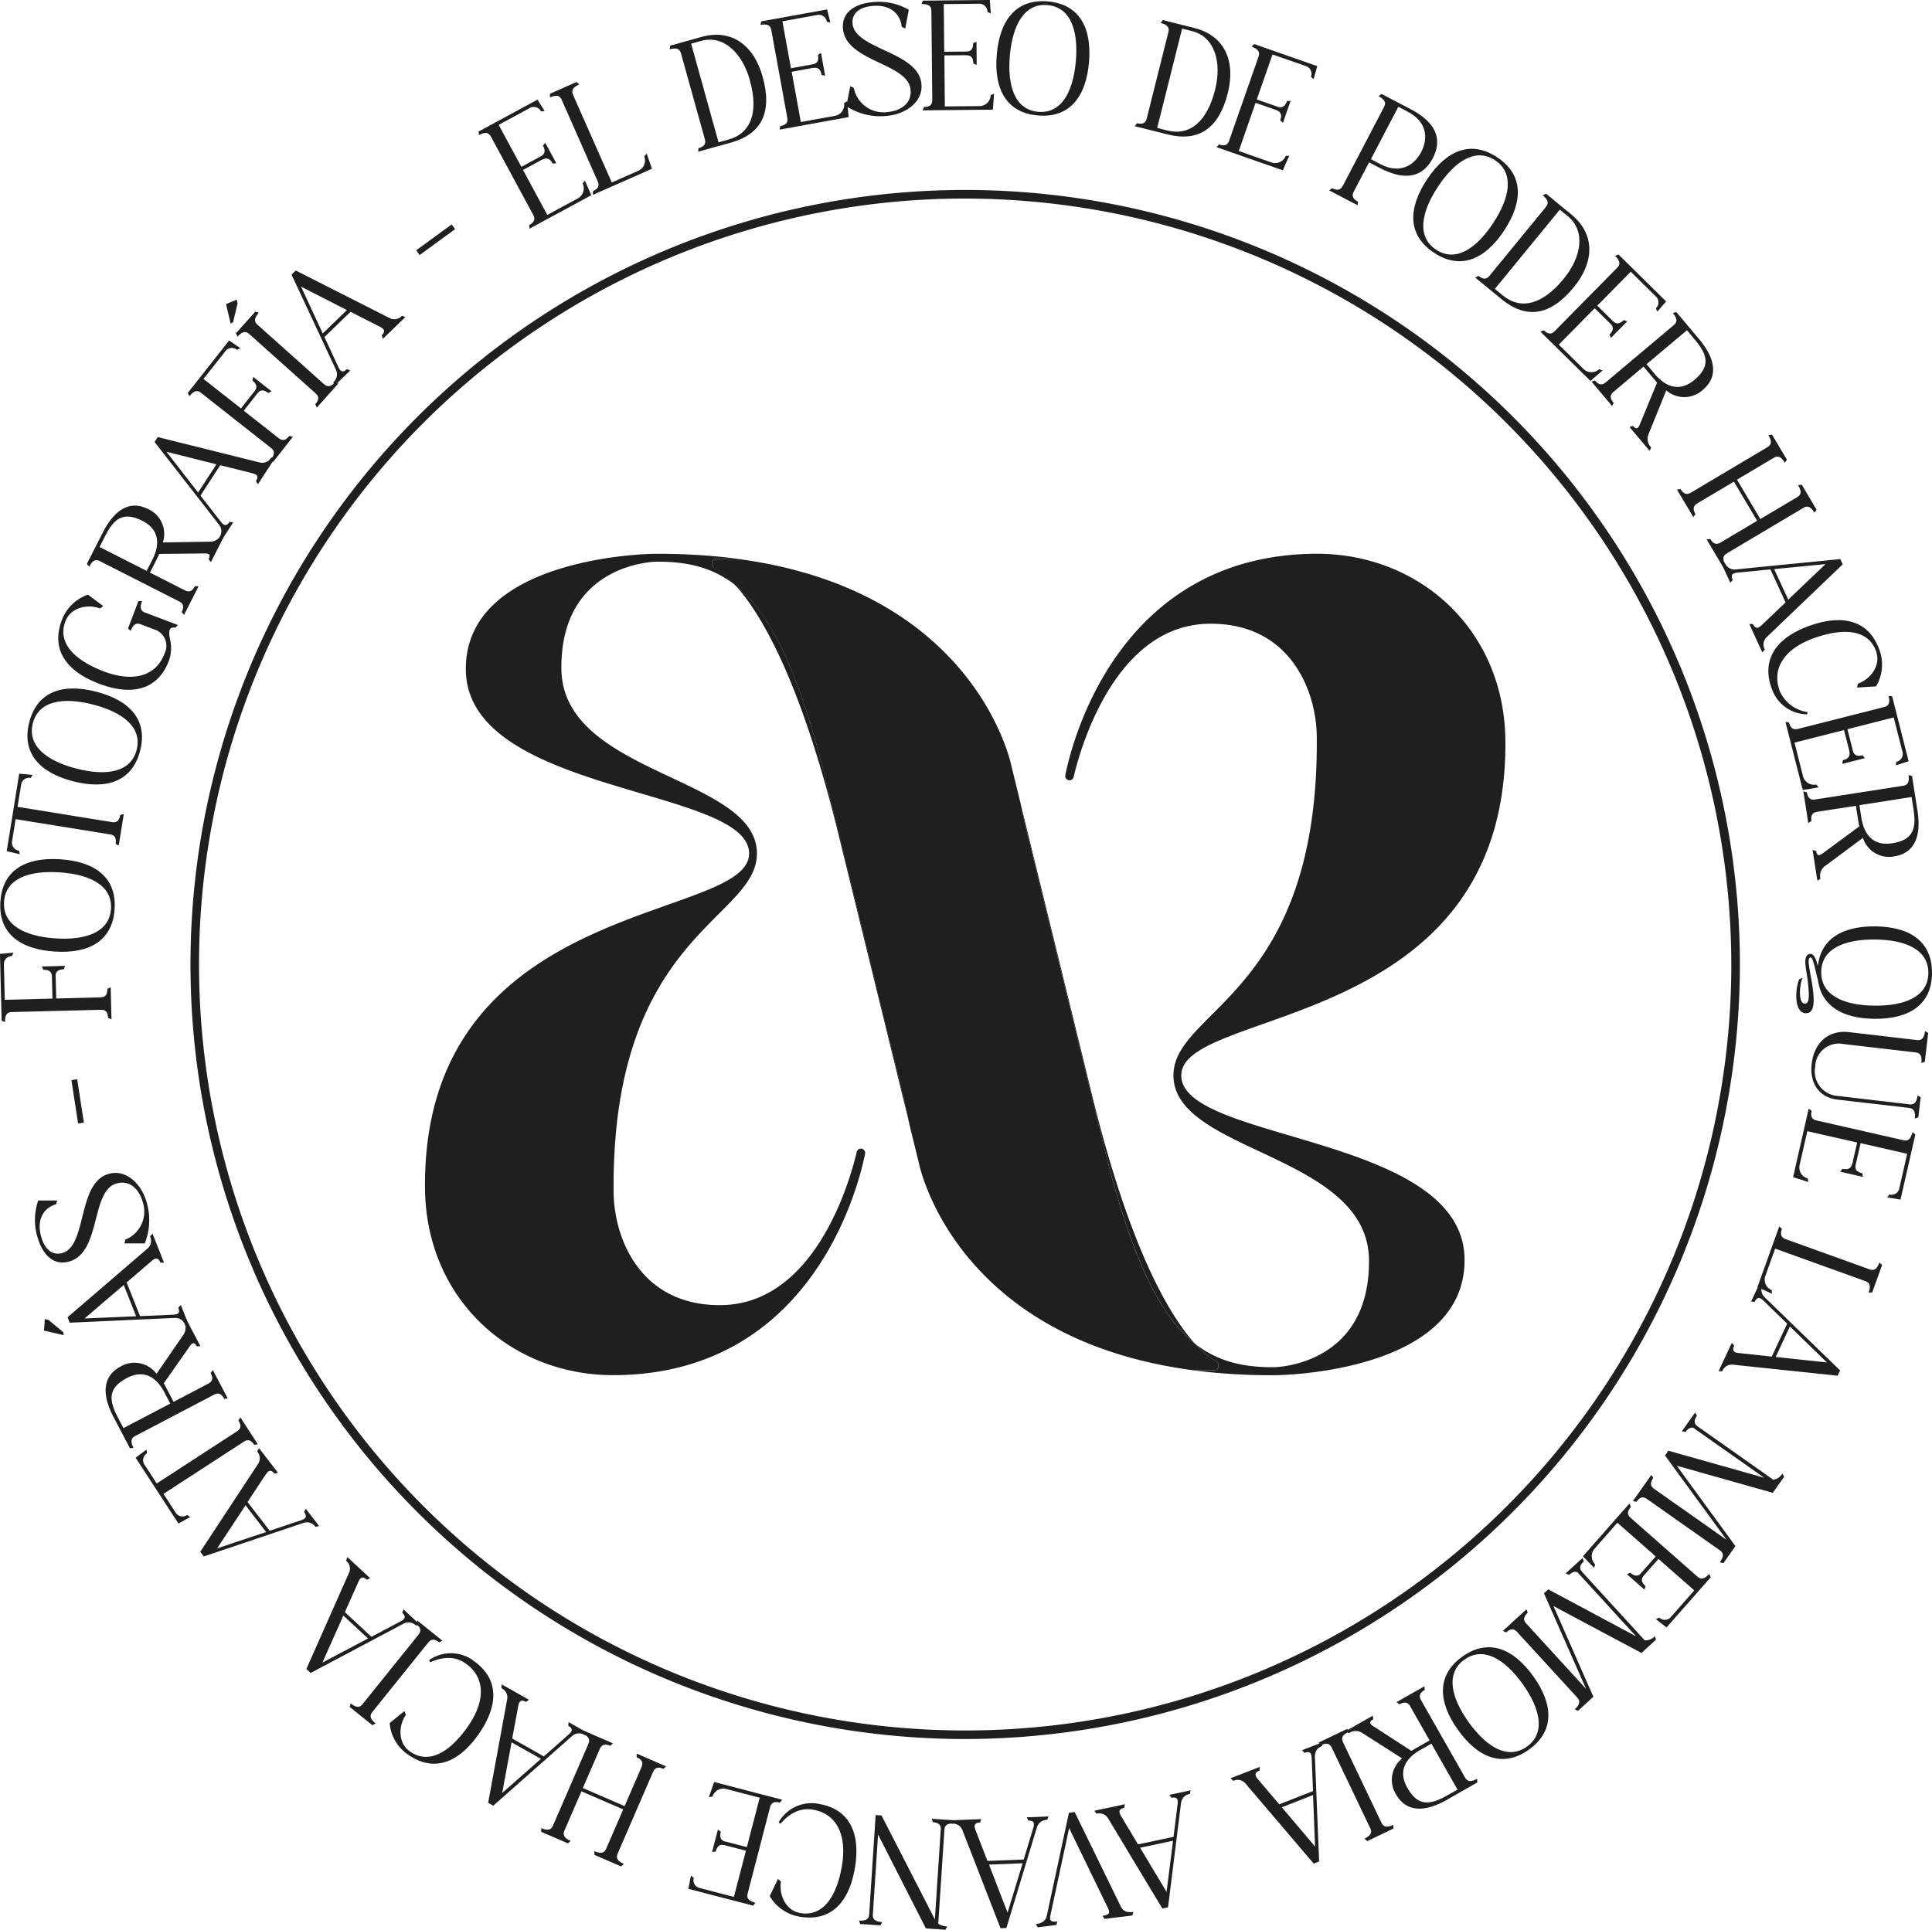 <svg xmlns="http://www.w3.org/2000/svg" width="278.613" height="278.342" viewBox="0 0 278.613 278.342">
  <g id="sello" transform="translate(0.01 -0.01)">
    <g id="Grupo_186" data-name="Grupo 186" transform="translate(61.277 79.887)">
      <path id="Trazado_49" data-name="Trazado 49" d="M164.474,171.263c3.8,14.656,7.682,22.415,12.564,26.28-3.468-3.846-9.1-13.019-14.53-34.7L151.93,119.69c.194.978.407,1.976.63,3l11.905,48.57Z" transform="translate(-66.035 -83.634)" fill="#1e1f1e"/>
      <path id="Trazado_50" data-name="Trazado 50" d="M104.972,84.485a.6.6,0,0,1-.339-.542v-.136a.622.622,0,0,1,.61-.62l2.838-.029a88.428,88.428,0,0,0-11.857-.678s-27.21.232-27.075,16.71c.155,18.008,40.762,16.9,40.849,26.484.087,9.968-47.088,6.141-46.739,48.3.136,16.1,12.5,27.1,27.433,26.978,28.683-.242,35.212-27.772,36.035-31.967a.615.615,0,0,0-1.2-.262c-.862,3.7-5.822,22.009-19.6,22.125-11.5.1-15.412-9.454-15.47-16.351-.31-37.168,20.749-39.271,20.672-48.851-.1-11.111-28.073-11.266-28.2-26.59S96.6,83.613,96.6,83.613c4.456-.039,8.176.823,11.45,3.41a10.908,10.908,0,0,0-3.08-2.567Z" transform="translate(-63.258 -82.469)" fill="#1e1f1e"/>
      <path id="Trazado_51" data-name="Trazado 51" d="M216.158,184.23c-.155-18.008-40.762-16.9-40.849-26.484-.087-9.968,47.088-6.141,46.739-48.3-.136-16.1-12.5-27.1-27.433-26.978-28.683.242-35.212,27.772-36.035,31.967a.614.614,0,0,0,1.2.252c.862-3.7,5.822-22.009,19.6-22.125,11.5-.1,15.412,9.454,15.47,16.351.31,37.178-20.749,39.271-20.672,48.851.1,11.111,28.073,11.266,28.2,26.59S188.706,199.8,188.706,199.8c-4.456.039-8.176-.823-11.45-3.41a10.908,10.908,0,0,0,3.08,2.567.6.6,0,0,1,.339.542v.136a.622.622,0,0,1-.61.62l-2.838.019a86.852,86.852,0,0,0,11.857.678s27.21-.232,27.075-16.71Z" transform="translate(-66.243 -82.469)" fill="#1e1f1e"/>
      <path id="Trazado_52" data-name="Trazado 52" d="M122.074,113.48c-3.8-14.656-7.682-22.415-12.564-26.28,3.468,3.846,9.1,13.019,14.53,34.7l10.578,43.155c-.194-.978-.407-1.976-.63-3l-11.905-48.57Z" transform="translate(-64.706 -82.617)" fill="#1e1f1e"/>
      <path id="Trazado_53" data-name="Trazado 53" d="M179.019,199.646v-.136a.615.615,0,0,0-.339-.542,10.908,10.908,0,0,1-3.08-2.567c-4.882-3.865-8.767-11.615-12.564-26.28L151.13,121.55c-.223-1.027-.436-2.025-.63-3l-1.327-5.415S144.243,87.7,109.419,83.2l-2.838.029a.616.616,0,0,0-.61.62v.136a.615.615,0,0,0,.339.542,10.908,10.908,0,0,1,3.08,2.567c4.882,3.865,8.767,11.615,12.564,26.28l11.905,48.57c.223,1.027.436,2.025.63,3l1.327,5.415s4.931,25.428,39.755,29.932l2.838-.019a.616.616,0,0,0,.61-.62Z" transform="translate(-64.596 -82.492)" fill="#1e1f1e"/>
    </g>
    <g id="Grupo_188" data-name="Grupo 188" transform="translate(-0.01 0.01)">
      <path id="Trazado_54" data-name="Trazado 54" d="M139.4,251.737a111.721,111.721,0,1,1,112.387-111.05A111.851,111.851,0,0,1,139.4,251.737Zm1.327-222.2a110.485,110.485,0,1,0,109.82,111.147A110.611,110.611,0,0,0,140.727,29.54Z" transform="translate(-0.878 -0.896)" fill="#1e1f1e"/>
      <g id="Grupo_187" data-name="Grupo 187">
        <path id="Trazado_55" data-name="Trazado 55" d="M80.423,23.491l-2.78,1.5,3.507,6.481,4.4-2.383a1.634,1.634,0,0,0,.688-2.15l.329-.417.93,2.112-8.912,4.824-.048-.523c.852-.465.852-.959.581-1.463l-6.1-11.285c-.271-.5-.688-.785-1.724-.223l-.048-.523,8.486-4.592L80.762,16.5l-.523.048a1.155,1.155,0,0,0-1.647-.475l-4.456,2.412,3.274,6.054,2.79-1.511c.5-.271.785-.688.32-1.54l.329-.417,1.6,2.954-.523.048c-.465-.852-.959-.852-1.463-.572Z" transform="translate(-2.221 -0.475)" fill="#1e1f1e"/>
        <path id="Trazado_56" data-name="Trazado 56" d="M85.2,14.09l5.58,12.622,3.826-1.686a1.621,1.621,0,0,0,.852-2.083l.358-.387.756,2.18L88.06,28.494v-.533c.882-.4.92-.891.688-1.414l-5.182-11.74c-.232-.523-.62-.833-1.7-.358v-.533l3.836-1.7.387.358c-1.085.475-1.114.978-.882,1.5Z" transform="translate(-2.554 -0.392)" fill="#1e1f1e"/>
        <path id="Trazado_57" data-name="Trazado 57" d="M103.865,21.541c.94-.262,1.046-.746.891-1.3l-3.439-12.36c-.155-.552-.494-.911-1.637-.6l.077-.523L104.272,5.5c4.388-1.221,7.575,1.25,8.825,5.754,1.434,5.163-.194,8.273-4.592,9.493l-4.718,1.308.068-.523Zm7.4-9.764c-1.095-3.943-3.807-6.606-7.042-5.706l-1.443.4,3.952,14.23,1.443-.4c3.235-.9,4.359-3.933,3.08-8.524Z" transform="translate(-3.112 -0.172)" fill="#1e1f1e"/>
        <path id="Trazado_58" data-name="Trazado 58" d="M120.824,9.838l-3.119.572,1.317,7.246,4.921-.891a1.62,1.62,0,0,0,1.317-1.831l.436-.291.223,2.3-9.968,1.811.116-.513c.959-.174,1.1-.649,1-1.211l-2.3-12.632c-.107-.562-.407-.959-1.569-.746l.116-.513,9.493-1.724.475,1.889-.513-.116a1.165,1.165,0,0,0-1.424-.969l-4.979.911L117.6,9.9l3.109-.562c.562-.107.959-.407.785-1.366l.436-.291.6,3.3-.513-.116c-.174-.959-.649-1.1-1.211-1.007Z" transform="translate(-3.535 -0.054)" fill="#1e1f1e"/>
        <path id="Trazado_59" data-name="Trazado 59" d="M134.973,1.443l-.513,2.7-.513-.271c-.165-1.782-1.579-3.245-4.223-2.993-2.209.2-2.974,1.337-2.858,2.557.349,3.739,9.483,3.991,9.929,8.679.271,2.858-2.645,4.4-4.824,4.6a8.958,8.958,0,0,1-6-1.376l.562-2.9.513.271a4.359,4.359,0,0,0,4.882,3.468c1.656-.155,3.507-1.066,3.3-3.235-.358-3.826-9.3-4.01-9.745-8.757-.232-2.548,1.976-3.642,4.2-3.846a8.534,8.534,0,0,1,5.3,1.095Z" transform="translate(-3.919 -0.019)" fill="#1e1f1e"/>
        <path id="Trazado_60" data-name="Trazado 60" d="M143.641,7.973,140.474,8l.068,7.362,5-.048a1.617,1.617,0,0,0,1.608-1.579l.484-.213-.165,2.305-10.132.1.2-.484c.969,0,1.2-.455,1.191-1.027L138.6,1.589c0-.572-.242-1.007-1.424-1l.2-.484,9.648-.1.145,1.937-.484-.2a1.156,1.156,0,0,0-1.24-1.191L140.386.6l.068,6.878,3.168-.029c.572,0,1.007-.242,1-1.211l.484-.213.029,3.352-.484-.2c0-.969-.455-1.2-1.027-1.191Z" transform="translate(-4.286 -0.01)" fill="#1e1f1e"/>
        <path id="Trazado_61" data-name="Trazado 61" d="M155.74.219c4.543.4,6.374,3.8,5.938,8.8s-2.819,8.04-7.362,7.653-6.374-3.8-5.938-8.8S151.2-.169,155.74.219Zm-1.385,15.925c3.342.291,5.037-2.867,5.425-7.285s-.746-7.817-4.088-8.108-5.037,2.867-5.425,7.285S151.013,15.854,154.355,16.144Z" transform="translate(-4.635 -0.016)" fill="#1e1f1e"/>
        <path id="Trazado_62" data-name="Trazado 62" d="M169.24,17.879c.94.232,1.279-.136,1.414-.688l3.119-12.448c.136-.552.019-1.036-1.124-1.327l.32-.417,4.543,1.143c4.417,1.1,5.967,4.824,4.834,9.367-1.3,5.2-4.262,7.091-8.679,5.986l-4.747-1.191.32-.417Zm11.266-4.834c1-3.972-.048-7.624-3.3-8.447l-1.453-.368-3.594,14.327,1.453.368c3.255.814,5.735-1.259,6.9-5.89Z" transform="translate(-5.28 -0.104)" fill="#1e1f1e"/>
        <path id="Trazado_63" data-name="Trazado 63" d="M189.711,16.092l-2.984-1.046L184.3,22l4.717,1.647a1.627,1.627,0,0,0,2.054-.94l.523-.039-.94,2.112-9.561-3.342.358-.387c.92.32,1.279-.019,1.472-.562l4.233-12.109c.184-.533.116-1.036-1-1.424l.358-.387,9.106,3.187-.523,1.879-.387-.358a1.161,1.161,0,0,0-.756-1.54l-4.785-1.666-2.267,6.49,2.993,1.046c.533.184,1.027.116,1.356-.8l.523-.039-1.1,3.168-.387-.358c.32-.92-.019-1.279-.562-1.472Z" transform="translate(-5.661 -0.215)" fill="#1e1f1e"/>
        <path id="Trazado_64" data-name="Trazado 64" d="M212.807,23.27c-1.269,2.431-3.6,3.526-7.653,1.4l-1.531-.8-2.209,4.214c-.262.5-.262,1.007.6,1.453l-.039.523-4.1-2.141.417-.329c.862.455,1.269.165,1.54-.339l5.948-11.372c.262-.5.262-1.007-.785-1.55l.417-.329,4.194,2.189c4.039,2.112,4.475,4.65,3.206,7.081Zm-7.585.843c2.974,1.56,4.969.068,5.909-1.724s1.027-4.282-1.947-5.831l-1.346-.707-3.952,7.556,1.346.707Z" transform="translate(-6.187 -0.448)" fill="#1e1f1e"/>
        <path id="Trazado_65" data-name="Trazado 65" d="M222.469,23.381c3.807,2.509,3.8,6.364,1.027,10.568s-6.306,5.725-10.113,3.216-3.8-6.364-1.027-10.559,6.306-5.735,10.113-3.226Zm-8.8,13.339c2.8,1.85,5.793-.126,8.234-3.826s3.071-7.226.271-9.077-5.793.126-8.234,3.826S210.874,34.869,213.674,36.72Z" transform="translate(-6.578 -0.704)" fill="#1e1f1e"/>
        <path id="Trazado_66" data-name="Trazado 66" d="M220.094,40.716c.756.61,1.211.417,1.569-.019l8.137-9.929c.358-.446.465-.93-.455-1.676l.475-.242,3.623,2.974c3.526,2.887,3.342,6.916.368,10.539-3.4,4.146-6.878,4.6-10.413,1.7l-3.788-3.109.475-.242Zm12.254.436c2.6-3.168,3.216-6.916.62-9.048l-1.162-.949-9.367,11.43,1.162.949C226.2,45.666,229.326,44.843,232.348,41.152Z" transform="translate(-6.867 -0.913)" fill="#1e1f1e"/>
        <path id="Trazado_67" data-name="Trazado 67" d="M239.394,47.878l-2.257-2.218-5.173,5.25,3.565,3.507a1.639,1.639,0,0,0,2.257.029l.494.194-1.753,1.5-7.217-7.11.494-.194c.688.678,1.172.533,1.569.126l9.009-9.144c.4-.407.542-.882-.3-1.715l.494-.194,6.868,6.771-1.279,1.472-.194-.494a1.154,1.154,0,0,0-.029-1.715l-3.6-3.555-4.834,4.9,2.257,2.218c.407.4.882.542,1.569-.145l.494.194-2.354,2.393-.2-.494c.688-.688.533-1.172.126-1.569Z" transform="translate(-7.171 -1.197)" fill="#1e1f1e"/>
        <path id="Trazado_68" data-name="Trazado 68" d="M240.126,59.567l-.232.475-2.974-3.536.5-.155c.62.746,1.114.639,1.55.271l9.813-8.263c.436-.368.63-.833-.136-1.734l.5-.155,3.274,3.894c2.305,2.741,2.877,5.386.533,7.352a3.949,3.949,0,0,1-5.25.058l-2.528,6.238a1.755,1.755,0,0,0,.349,2l-.232.475-2.9-3.439.5-.155c.513.61.765.378,1.046-.329l2.441-5.919c-.2-.213-.407-.455-.61-.7l-1.346-1.6-4.33,3.642c-.436.368-.63.833,0,1.569Zm5.87-4.2c1.86,2.209,3.865,2.49,5.754.9,2.325-1.957,1.937-3.594.077-5.8L250.685,49.1l-5.831,4.9L246,55.363Z" transform="translate(-7.409 -1.465)" fill="#1e1f1e"/>
        <path id="Trazado_69" data-name="Trazado 69" d="M261.671,76.9l5.3-3.148c.494-.291.756-.717.145-1.734l.523-.068,2.141,3.613-.31.426c-.6-1.017-1.1-.988-1.589-.7l-11.033,6.558c-.484.291-.756.717-.252,1.55l-.31.426-2.364-3.972.523-.068c.494.833,1,.8,1.482.513l5.279-3.139-3.352-5.647-5.279,3.139c-.484.291-.756.717-.262,1.55l-.31.426-2.364-3.972.523-.068c.494.833,1,.8,1.492.513l11.033-6.558c.494-.291.756-.717.145-1.734l.523-.068,2.15,3.613-.31.426c-.6-1.017-1.1-.988-1.6-.7l-5.3,3.148,3.352,5.647Z" transform="translate(-7.808 -2.037)" fill="#1e1f1e"/>
        <path id="Trazado_70" data-name="Trazado 70" d="M262.507,96.318l-.349.4-1.879-4.088h.533c.349.756.775.61,1.211.2l3.487-3.323-2.189-4.756-4.8.465c-.668.077-.969.329-.63,1.056l-.349.4-1.317-2.858h.533a1.5,1.5,0,0,0,1.56.94L273.4,83.26l.349.765L262.8,94.506a1.471,1.471,0,0,0-.281,1.8Zm3.39-7.207,5.376-5.124-7.41.717Z" transform="translate(-8.014 -2.617)" fill="#1e1f1e"/>
        <path id="Trazado_71" data-name="Trazado 71" d="M263.705,102.163c-1.511-4.3.833-7.362,5.57-9.028s8.486-.756,10,3.545a6.113,6.113,0,0,1-.5,5.231l-2.741.165.136-.562c1.7-.6,3.361-2.528,2.615-4.659-1.114-3.168-4.688-3.41-8.873-1.937s-6.219,4.253-5.047,7.594a5.139,5.139,0,0,0,4.039,3.1l-.058.329a5.448,5.448,0,0,1-5.134-3.788Z" transform="translate(-8.234 -2.902)" fill="#1e1f1e"/>
        <path id="Trazado_72" data-name="Trazado 72" d="M275.022,111.631l-.785-3.071-7.139,1.811,1.23,4.853a1.63,1.63,0,0,0,1.918,1.191l.32.417-2.276.378-2.5-9.822.523.087c.242.94.727,1.056,1.279.92l12.438-3.158c.552-.145.92-.475.63-1.618l.523.087,2.373,9.348-1.85.6.087-.523a1.148,1.148,0,0,0,.862-1.482l-1.25-4.911-6.674,1.7.775,3.071c.145.552.475.93,1.414.688l.32.417-3.255.823.087-.523c.94-.242,1.056-.727.92-1.279Z" transform="translate(-8.313 -3.254)" fill="#1e1f1e"/>
        <path id="Trazado_73" data-name="Trazado 73" d="M269.613,122.055l-.446.281-.707-4.563.513.136c.145.959.62,1.124,1.182,1.036l12.68-1.976c.562-.087.969-.387.785-1.55l.513.136.785,5.027c.552,3.545-.329,6.093-3.352,6.568a3.932,3.932,0,0,1-4.514-2.674l-5.4,4.02a1.73,1.73,0,0,0-.727,1.889l-.446.281-.688-4.437.513.136c.126.794.455.717,1.066.262l5.153-3.8c-.068-.291-.116-.6-.165-.911l-.32-2.063-5.589.872c-.562.087-.969.387-.814,1.346Zm7.2-.542c.446,2.858,2.005,4.127,4.446,3.749,3-.465,3.526-2.063,3.08-4.921l-.271-1.753-7.527,1.172Z" transform="translate(-8.397 -3.624)" fill="#1e1f1e"/>
        <path id="Trazado_74" data-name="Trazado 74" d="M286.977,144.7c-.039,4.563-3.294,6.635-8.321,6.587-4.562-.048-7.624-1.831-8.118-5.57-.329-1.017-.659-3.381-1.1-3.284-.533.116-.107,1.7.194,3.458.358,2.2.63,4.611-.823,4.592-1.792-.019-1.569-3.516-.988-4.9l.484-.2c-.407.882-.707,3.71.368,3.72.7,0,.581-1.492.407-3.139-.213-1.84-.833-3.788.232-4.03.639-.145.959.765,1.211,1.744.417-3.962,3.584-5.773,8.263-5.725,5.018.048,8.234,2.189,8.185,6.752ZM271,144.547c-.029,3.352,3.245,4.8,7.682,4.843s7.74-1.337,7.769-4.7-3.245-4.8-7.682-4.843S271.032,141.185,271,144.547Z" transform="translate(-8.364 -4.329)" fill="#1e1f1e"/>
        <path id="Trazado_75" data-name="Trazado 75" d="M283.725,164.622l-10.355-1.2c-2.5-.291-4.01-2.257-3.671-5.163.349-2.993,2.383-4.911,5.376-4.563l9.793,1.143c.562.068,1.036-.116,1.172-1.288l.455.262-.484,4.175-.5.155c.136-1.172-.281-1.453-.843-1.521l-10.4-1.211a3.4,3.4,0,0,0-4.059,3.245,3.548,3.548,0,0,0,3.226,4.243l10.355,1.211c.562.068,1.036-.116,1.172-1.288l.455.262L285.071,166l-.5.155c.136-1.172-.281-1.453-.843-1.521Z" transform="translate(-8.434 -4.818)" fill="#1e1f1e"/>
        <path id="Trazado_76" data-name="Trazado 76" d="M275.464,173.072l.707-3.09-7.188-1.637-1.114,4.882a1.622,1.622,0,0,0,1.162,1.928l.1.523-2.2-.7,2.247-9.881.426.31c-.213.949.165,1.269.717,1.395l12.515,2.848c.552.126,1.036,0,1.3-1.153l.426.31-2.141,9.406-1.918-.31.31-.426a1.153,1.153,0,0,0,1.443-.93l1.124-4.94-6.713-1.531-.707,3.09c-.126.552,0,1.036.949,1.25l.1.523-3.274-.746.31-.426c.949.213,1.269-.165,1.395-.717Z" transform="translate(-8.349 -5.18)" fill="#1e1f1e"/>
        <path id="Trazado_77" data-name="Trazado 77" d="M277.167,190.515l-12.99-4.679-1.414,3.933a1.621,1.621,0,0,0,.92,2.054l.039.523-2.1-.959,3.148-8.757.387.368c-.329.911,0,1.279.542,1.472l12.08,4.349c.533.194,1.036.126,1.434-.988l.387.368-1.424,3.952-.523.039c.4-1.114.058-1.482-.475-1.676Z" transform="translate(-8.183 -5.729)" fill="#1e1f1e"/>
        <path id="Trazado_78" data-name="Trazado 78" d="M256.373,203.793l-.533-.019,1.9-4.078.349.4c-.358.765.029.988.62,1.056l4.8.513,2.218-4.747-3.458-3.361c-.484-.455-.872-.523-1.211.2l-.533-.019,1.327-2.848.349.4a1.5,1.5,0,0,0,.271,1.811l10.888,10.559-.358.765-15.082-1.589a1.475,1.475,0,0,0-1.56.949Zm7.7-2.073,7.391.794-5.337-5.192Z" transform="translate(-8.002 -5.987)" fill="#1e1f1e"/>
        <path id="Trazado_79" data-name="Trazado 79" d="M249.4,218.013l8.466,11.6-1.724,2.451-.523-.107c.678-.969.455-1.414-.01-1.744l-10.491-7.391c-.465-.329-.959-.4-1.521.4l-.513-.107,2.664-3.778.271.455c-.562.794-.329,1.24.136,1.569l10.442,7.352L247.71,216.54l.484-.688,13.823,3.9-10.22-7.2c-.349-.087-.717.039-1.124.6l-.523-.107,1.9-2.693.271.455c-.562.794-.329,1.24.136,1.569l10.869,7.662a1.749,1.749,0,0,0,1.3-.891l.271.455-1.637,2.325-13.872-3.913Z" transform="translate(-7.602 -6.597)" fill="#1e1f1e"/>
        <path id="Trazado_80" data-name="Trazado 80" d="M244.048,233.9l2.092-2.373-5.531-4.863-3.3,3.759a1.629,1.629,0,0,0,.1,2.247l-.165.5-1.6-1.666,6.694-7.6.223.484c-.639.727-.465,1.191-.039,1.569l9.629,8.476c.426.378.911.494,1.7-.387l.223.484-6.374,7.236-1.54-1.191.484-.223a1.158,1.158,0,0,0,1.715-.126l3.342-3.8-5.163-4.543-2.092,2.373c-.378.426-.494.911.232,1.56l-.165.5-2.519-2.218.484-.223c.727.639,1.191.465,1.569.039Z" transform="translate(-7.369 -7.021)" fill="#1e1f1e"/>
        <path id="Trazado_81" data-name="Trazado 81" d="M230.995,238.887l5.783,13.135-2.209,2.025-.484-.213c.872-.794.746-1.279.358-1.7l-8.67-9.464c-.387-.417-.852-.591-1.569.068l-.484-.213,3.41-3.119.174.5c-.717.659-.591,1.143-.2,1.56l8.621,9.425L229.648,237.1l.62-.572,12.67,6.781-8.437-9.222c-.32-.165-.717-.116-1.23.349l-.484-.213L235.218,232l.174.5c-.717.659-.591,1.143-.2,1.56l8.98,9.813a1.751,1.751,0,0,0,1.463-.591l.174.5-2.1,1.928-12.719-6.79Z" transform="translate(-6.996 -7.275)" fill="#1e1f1e"/>
        <path id="Trazado_82" data-name="Trazado 82" d="M227.219,260.053c-3.7,2.654-7.3,1.269-10.229-2.809s-3.1-7.934.6-10.588,7.3-1.269,10.229,2.809S230.919,257.4,227.219,260.053Zm-9.319-12.98c-2.722,1.957-1.957,5.454.63,9.057s5.657,5.444,8.379,3.5,1.957-5.454-.63-9.057-5.657-5.444-8.379-3.487Z" transform="translate(-6.717 -7.691)" fill="#1e1f1e"/>
        <path id="Trazado_83" data-name="Trazado 83" d="M208.08,253.716l-.426-.32,4.02-2.286.058.523c-.843.484-.823.978-.542,1.472l6.345,11.159c.281.494.707.765,1.734.184l.058.523-4.417,2.519c-3.119,1.773-5.822,1.85-7.333-.8a3.948,3.948,0,0,1,.891-5.173l-5.676-3.623a1.73,1.73,0,0,0-2.025-.01l-.426-.32,3.9-2.218.058.523c-.7.4-.513.678.136,1.085l5.376,3.478c.242-.165.523-.32.794-.475l1.821-1.036L209.63,254c-.281-.494-.707-.765-1.55-.291Zm3.061,6.539c-2.509,1.424-3.148,3.342-1.928,5.492,1.5,2.645,3.177,2.557,5.7,1.133l1.54-.872-3.768-6.626-1.54.882Z" transform="translate(-6.264 -7.873)" fill="#1e1f1e"/>
        <path id="Trazado_84" data-name="Trazado 84" d="M203.729,271.767,198.2,260.181c-.242-.513-.649-.814-1.521-.4l-.4-.349,4.175-2,.019.533c-.882.417-.891.92-.649,1.434l5.531,11.585c.242.513.649.814,1.715.31l.019.533-3.788,1.811-.4-.349c1.066-.513,1.085-1.007.843-1.521Z" transform="translate(-6.137 -8.071)" fill="#1e1f1e"/>
        <path id="Trazado_85" data-name="Trazado 85" d="M183.578,265.01l-.378-.378L187.385,263l-.019.523c-.785.31-.659.736-.281,1.2l3.119,3.671,4.872-1.908-.194-4.824c-.039-.668-.271-.978-1.017-.688l-.378-.378,2.925-1.143-.019.533a1.5,1.5,0,0,0-1.046,1.5l.61,15.15-.785.31-9.822-11.537a1.462,1.462,0,0,0-1.782-.387Zm6.994,3.807,4.8,5.667-.291-7.43-4.514,1.773Z" transform="translate(-5.727 -8.134)" fill="#1e1f1e"/>
        <path id="Trazado_86" data-name="Trazado 86" d="M163.22,269.981l-.31-.436,4.4-.94-.107.523c-.823.174-.775.62-.475,1.133l2.48,4.136,5.115-1.085.6-4.785c.077-.659-.107-1.007-.891-.843l-.31-.426,3.071-.659-.107.523a1.5,1.5,0,0,0-1.279,1.308l-1.87,15.044-.823.174-7.817-12.99a1.488,1.488,0,0,0-1.7-.678Zm6.287,4.9,3.817,6.374.93-7.381-4.747,1.007Z" transform="translate(-5.092 -8.358)" fill="#1e1f1e"/>
        <path id="Trazado_87" data-name="Trazado 87" d="M168.265,284.254l-.155.5-4.02.5-.271-.455c1.066-.136,1.085-.475.775-1.114L159,272.155l-2.7,12.574c-.126.659-.087,1.027,1.007.891l-.145.5-2.7.339-.271-.455c.988-.126,1.443-.542,1.589-1.221l3.187-14.84.833-.107,6.645,13.61c.349.727.882.911,1.821.794Z" transform="translate(-4.819 -8.46)" fill="#1e1f1e"/>
        <path id="Trazado_88" data-name="Trazado 88" d="M141.672,271.527l-.232-.475,4.495-.174-.194.494c-.843.029-.872.475-.659,1.036l1.734,4.495,5.231-.2,1.4-4.621c.184-.639.068-1.017-.736-.988l-.232-.475,3.148-.126-.194.494a1.5,1.5,0,0,0-1.482,1.075l-4.4,14.521-.843.039-5.492-14.133a1.453,1.453,0,0,0-1.56-.949Zm5.367,5.9,2.683,6.936,2.17-7.12-4.853.194Z" transform="translate(-4.419 -8.48)" fill="#1e1f1e"/>
        <path id="Trazado_89" data-name="Trazado 89" d="M130.621,273.07l-.756,11.547c-.039.572.165,1.027,1.346,1.1l-.242.475L128.044,286l-.184-.494c1.182.077,1.443-.349,1.482-.92l.93-14.307.843.058,7.7,15,.843-12.932c.039-.572-.165-1.027-1.133-1.085l-.184-.5,3.352.223-.242.475c-.969-.068-1.23.368-1.269.93l-.882,13.5a2.3,2.3,0,0,0,1.288.4l-.242.475-2.829-.184-6.9-13.552Z" transform="translate(-3.994 -8.473)" fill="#1e1f1e"/>
        <path id="Trazado_90" data-name="Trazado 90" d="M121.651,268.617c4.495.756,6.045,4.291,5.212,9.241s-3.449,7.788-7.943,7.033a6.142,6.142,0,0,1-4.34-2.974l1.191-2.48.426.387c-.291,1.773.581,4.165,2.809,4.543,3.313.552,5.25-2.46,5.986-6.829s-.707-7.507-4.2-8.089c-2.577-.436-4.194,1.521-4.669,2.044l-.262-.213a5.458,5.458,0,0,1,5.8-2.664Z" transform="translate(-3.578 -8.418)" fill="#1e1f1e"/>
        <path id="Trazado_91" data-name="Trazado 91" d="M107.846,273.962l3.061.794,1.85-7.129-4.843-1.259a1.629,1.629,0,0,0-1.966,1.1l-.523.077.765-2.18L116,267.918l-.329.417c-.94-.242-1.279.126-1.424.678l-3.226,12.428c-.145.552-.029,1.036,1.114,1.337l-.329.417-9.338-2.422.368-1.908.417.329a1.154,1.154,0,0,0,.882,1.472l4.9,1.269,1.734-6.665-3.071-.794c-.552-.145-1.036-.029-1.288.911l-.523.077.843-3.245.417.329c-.242.94.126,1.279.678,1.424Z" transform="translate(-3.199 -8.32)" fill="#1e1f1e"/>
        <path id="Trazado_92" data-name="Trazado 92" d="M86.362,266.467l-2.451,5.657c-.223.523-.184,1.027.891,1.492l-.387.358-3.855-1.666v-.533c1.085.465,1.472.155,1.7-.368l5.1-11.77c.223-.523.194-1.017-.7-1.4V257.7l4.243,1.841-.387.358c-.891-.387-1.279-.068-1.511.455l-2.441,5.638,6.025,2.606,2.441-5.638c.223-.523.194-1.017-.7-1.4v-.533l4.243,1.84-.387.358c-.891-.387-1.279-.068-1.5.455l-5.1,11.77c-.223.523-.194,1.017.891,1.492l-.387.358-3.855-1.666V275.1c1.085.475,1.472.155,1.7-.368l2.451-5.657-6.025-2.606Z" transform="translate(-2.513 -8.079)" fill="#1e1f1e"/>
        <path id="Trazado_93" data-name="Trazado 93" d="M74.568,251.353l.058-.523,3.913,2.209-.426.32c-.736-.417-.988-.048-1.1.542l-.882,4.737,4.563,2.577,3.623-3.2c.494-.446.591-.833-.107-1.221l.058-.523,2.741,1.55-.426.32a1.485,1.485,0,0,0-1.821.136L73.4,268.324l-.736-.417L75.4,253a1.469,1.469,0,0,0-.823-1.627Zm1.472,7.837-1.356,7.3,5.589-4.921L76.05,259.19Z" transform="translate(-2.266 -7.864)" fill="#1e1f1e"/>
        <path id="Trazado_94" data-name="Trazado 94" d="M70.08,247.265c3.739,2.606,3.633,6.461.756,10.588s-6.451,5.57-10.191,2.954A6.094,6.094,0,0,1,58,256.264l2.131-1.734.213.533c-1.027,1.472-1.25,4.02.6,5.308,2.751,1.918,5.793.029,8.331-3.613s2.567-7.081-.339-9.115c-2.15-1.492-4.437-.417-5.1-.155l-.145-.31a5.477,5.477,0,0,1,6.384.068Z" transform="translate(-1.807 -7.719)" fill="#1e1f1e"/>
        <path id="Trazado_95" data-name="Trazado 95" d="M53.91,253.37l8.05-10c.358-.446.455-.93-.3-1.54l.145-.513,3.6,2.9-.465.242c-.756-.61-1.211-.407-1.569.039l-8.05,10c-.358.446-.455.93.465,1.676l-.465.242-3.274-2.635.136-.513c.92.736,1.376.542,1.734.1Z" transform="translate(-1.62 -7.566)" fill="#1e1f1e"/>
        <path id="Trazado_96" data-name="Trazado 96" d="M51.335,232.354l.174-.494,3.294,3.061-.484.213c-.62-.572-.949-.281-1.2.271l-1.966,4.4,3.826,3.565,4.262-2.257c.581-.32.765-.668.184-1.211l.174-.494,2.3,2.141-.484.213a1.486,1.486,0,0,0-1.8-.291L46.22,248.58l-.62-.572,6.141-13.852a1.462,1.462,0,0,0-.426-1.773Zm-.4,7.953-3.022,6.781,6.577-3.478Z" transform="translate(-1.418 -7.27)" fill="#1e1f1e"/>
        <path id="Trazado_97" data-name="Trazado 97" d="M38.024,216.115l.252-.465,2.741,3.555-.513.126c-.513-.668-.891-.426-1.23.068l-2.654,4.02,3.2,4.146,4.572-1.531c.63-.223.862-.533.378-1.172l.252-.465,1.918,2.49-.513.126a1.491,1.491,0,0,0-1.734-.581l-14.375,4.834L29.8,230.6l8.331-12.67A1.483,1.483,0,0,0,38,216.105Zm-1.7,7.788-4.088,6.2,7.062-2.354L36.339,223.9Z" transform="translate(-0.923 -6.763)" fill="#1e1f1e"/>
        <path id="Trazado_98" data-name="Trazado 98" d="M21.74,215.72l.087.523a1.156,1.156,0,0,0-.339,1.686l1.734,2.674L34.8,213.075c.475-.31.727-.746.194-1.56l.291-.446,2.519,3.875-.523.087c-.533-.814-1.027-.765-1.5-.455L24.2,222.1l1.734,2.674a1.157,1.157,0,0,0,1.676.368l.446.291-1.7.949-6.18-9.5,1.56-1.162Z" transform="translate(-0.622 -6.619)" fill="#1e1f1e"/>
        <path id="Trazado_99" data-name="Trazado 99" d="M30.851,204.2l.329-.417,2.15,4.1-.523.039c-.455-.862-.949-.862-1.453-.591l-11.372,5.957c-.5.262-.785.678-.242,1.724l-.523.039-2.364-4.5c-1.666-3.177-1.656-5.88,1.056-7.3a3.949,3.949,0,0,1,5.144,1.075l3.817-5.551a1.751,1.751,0,0,0,.087-2.025l.329-.407,2.092,3.981-.523.039c-.378-.707-.659-.533-1.095.1L24.1,205.7c.155.252.3.533.446.814l.969,1.85,5.008-2.625c.5-.262.794-.678.339-1.531Zm-6.635,2.838c-1.346-2.557-3.235-3.264-5.425-2.112-2.693,1.414-2.674,3.09-1.327,5.657l.823,1.569,6.752-3.536-.823-1.569Z" transform="translate(-0.482 -6.158)" fill="#1e1f1e"/>
        <path id="Trazado_100" data-name="Trazado 100" d="M9.378,198.357l-2.838-.668.116-1.656.523.107,2.141,1.782.058.436Zm12.06-12.477-11.5,9.89.31.785,15.15-.688a1.481,1.481,0,0,1,1.5,1.036l.533.019L26.272,194l-.368.378c.3.746-.019.988-.688,1.017l-4.824.213-1.937-4.863,3.662-3.139c.455-.387.891-.513,1.2.271l.533.019-1.656-4.175-.368.378a1.473,1.473,0,0,1-.378,1.782Zm-1.608,9.745-7.44.32,5.647-4.834Z" transform="translate(-0.195 -5.763)" fill="#1e1f1e"/>
        <path id="Trazado_101" data-name="Trazado 101" d="M5.665,178.641H8.406l-.165.542c-1.724.5-2.887,2.16-2.141,4.717.62,2.131,1.879,2.664,3.051,2.315,3.6-1.056,2.112-10.074,6.635-11.4,2.751-.8,4.824,1.753,5.444,3.865a9.011,9.011,0,0,1-.2,6.151H18.083l.165-.552a4.373,4.373,0,0,0,2.48-5.454c-.465-1.6-1.715-3.235-3.807-2.625-3.691,1.075-2.17,9.89-6.752,11.237-2.451.717-3.952-1.24-4.572-3.39a8.541,8.541,0,0,1,.068-5.405Z" transform="translate(-0.153 -5.479)" fill="#1e1f1e"/>
        <path id="Trazado_102" data-name="Trazado 102" d="M11.589,167.1l-.969-6.258.833-.126.969,6.258Z" transform="translate(-0.323 -5.043)" fill="#1e1f1e"/>
        <path id="Trazado_103" data-name="Trazado 103" d="M8.02,145.309l.077,3.168,6.393-.165c.572-.01,1.007-.262.978-1.23l.484-.223.116,4.621-.494-.2c-.029-.969-.475-1.191-1.046-1.172L1.7,150.433c-.572.01-1.007.262-.978,1.443l-.494-.2-.242-9.638,1.937-.174-.2.494A1.156,1.156,0,0,0,.552,143.6l.126,5.066,6.878-.174-.077-3.168c-.01-.572-.262-1.007-1.23-.978l-.223-.484,3.352-.087-.194.494c-.969.029-1.191.475-1.182,1.046Z" transform="translate(0.01 -4.452)" fill="#1e1f1e"/>
        <path id="Trazado_104" data-name="Trazado 104" d="M.049,134.061c.3-4.553,3.671-6.442,8.679-6.1s8.1,2.654,7.788,7.207-3.662,6.442-8.679,6.1-8.1-2.654-7.788-7.207Zm15.945,1.066c.223-3.352-2.964-4.979-7.391-5.279s-7.808.9-8.03,4.243,2.974,4.979,7.391,5.279S15.761,138.469,15.994,135.127Z" transform="translate(0.009 -4.015)" fill="#1e1f1e"/>
        <path id="Trazado_105" data-name="Trazado 105" d="M4.729,115.384l-.281.446a1.16,1.16,0,0,0-1.385,1.017L2.55,120l13.62,2.2c.562.087,1.036-.068,1.191-1.027l.513-.136-.736,4.563-.446-.281c.155-.959-.242-1.259-.8-1.346l-13.62-2.2-.5,3.148a1.161,1.161,0,0,0,.988,1.4l.136.513L.99,126.4l1.8-11.188,1.937.184Z" transform="translate(-0.021 -3.617)" fill="#1e1f1e"/>
        <path id="Trazado_106" data-name="Trazado 106" d="M4.341,107.393c1.143-4.417,4.795-5.657,9.658-4.4s7.469,4.107,6.326,8.524-4.795,5.647-9.658,4.4S3.2,111.81,4.341,107.393Zm15.48,4c.843-3.255-2-5.444-6.287-6.548s-7.837-.562-8.679,2.693,2,5.444,6.287,6.548S18.978,114.648,19.821,111.393Z" transform="translate(-0.118 -3.22)" fill="#1e1f1e"/>
        <path id="Trazado_107" data-name="Trazado 107" d="M21.176,91.137l4.737,1.8-.349.387c-.329-.029-1.23-.262-.775,1.7a5.377,5.377,0,0,1-.174,3.071c-1.618,4.262-5.386,5.086-10.084,3.3s-6.965-4.9-5.347-9.164a6.124,6.124,0,0,1,3.768-3.671l2.2,1.647-.465.339c-1.676-.639-4.194-.242-5,1.87-1.191,3.139,1.385,5.628,5.531,7.207s7.5.775,8.757-2.538a2.481,2.481,0,0,0-1.5-3.526l-1.918-.727c-.533-.2-1.027-.145-1.453.959l-.378-.368L20.217,89.5l.533-.029c-.417,1.1-.087,1.482.446,1.686Z" transform="translate(-0.262 -2.783)" fill="#1e1f1e"/>
        <path id="Trazado_108" data-name="Trazado 108" d="M28.506,86.915l.523.029-2.092,4.117-.339-.407c.436-.862.145-1.269-.358-1.531L14.8,83.311c-.5-.262-1.007-.252-1.54.8l-.339-.407,2.305-4.533c1.627-3.2,3.836-4.747,6.558-3.361a3.937,3.937,0,0,1,2.1,4.8l6.732-.107a1.722,1.722,0,0,0,1.7-1.1l.533.029-2.034,4.01-.339-.407c.358-.717.048-.852-.717-.833l-6.393.068c-.116.271-.262.552-.4.833l-.949,1.86,5.047,2.557c.5.262,1.007.252,1.443-.61Zm-6.161-3.768c1.308-2.577.785-4.524-1.414-5.647-2.712-1.376-4.068-.387-5.376,2.189l-.8,1.579,6.79,3.449.8-1.579Z" transform="translate(-0.395 -2.368)" fill="#1e1f1e"/>
        <path id="Trazado_109" data-name="Trazado 109" d="M39.836,68.044l.523.087L37.908,71.9l-.291-.446c.465-.707.116-.988-.475-1.133l-4.669-1.172-2.848,4.388,2.964,3.807c.417.523.794.639,1.23-.029l.523.087-1.715,2.635-.291-.446a1.515,1.515,0,0,0-.019-1.831L23,65.8l.455-.707,14.7,3.662a1.473,1.473,0,0,0,1.676-.727Zm-7.914.978-7.207-1.811,4.563,5.88Z" transform="translate(-0.711 -2.048)" fill="#1e1f1e"/>
        <path id="Trazado_110" data-name="Trazado 110" d="M37.976,58.353l-1.957,2.49,5.027,3.952c.446.349.94.446,1.54-.32l.513.136-2.858,3.633-.252-.465c.6-.765.4-1.221-.048-1.569L29.858,58.266c-.446-.349-.94-.446-1.666.484l-.252-.465,5.967-7.575,1.608,1.1-.465.252a1.164,1.164,0,0,0-1.7.213l-3.139,3.981,5.405,4.253,1.957-2.49c.349-.446.446-.94-.32-1.54l.136-.513,2.635,2.073-.465.252c-.765-.6-1.221-.4-1.569.048Z" transform="translate(-0.865 -1.598)" fill="#1e1f1e"/>
        <path id="Trazado_111" data-name="Trazado 111" d="M34.308,48.1l-.668-2.829,1.531-.639.136.513-.639,2.712-.358.242Zm4.059-1.579-.5-.165-2.8,3.129.223.484c.785-.882,1.269-.756,1.7-.378l9.571,8.553c.426.378.6.852-.048,1.569l.223.484,3.08-3.449-.5-.165c-.649.727-1.133.6-1.56.223l-9.571-8.553c-.426-.378-.6-.852.184-1.734Z" transform="translate(-1.044 -1.407)" fill="#1e1f1e"/>
        <path id="Trazado_112" data-name="Trazado 112" d="M59.306,46.809l.494.2-3.226,3.129-.184-.494c.61-.591.329-.94-.2-1.211L51.9,46.247,48.137,49.89l2.034,4.378c.291.6.63.8,1.2.242l.484.2L49.6,56.9l-.184-.494a1.491,1.491,0,0,0,.387-1.782L43.39,40.881,44,40.29l13.523,6.858a1.465,1.465,0,0,0,1.792-.329ZM51.382,46l-6.616-3.381,3.129,6.752,3.487-3.381Z" transform="translate(-1.349 -1.271)" fill="#1e1f1e"/>
        <path id="Trazado_113" data-name="Trazado 113" d="M61.95,37.159l5.115-3.729.494.678-5.115,3.739-.494-.678Z" transform="translate(-1.93 -1.057)" fill="#1e1f1e"/>
      </g>
    </g>
  </g>
</svg>
